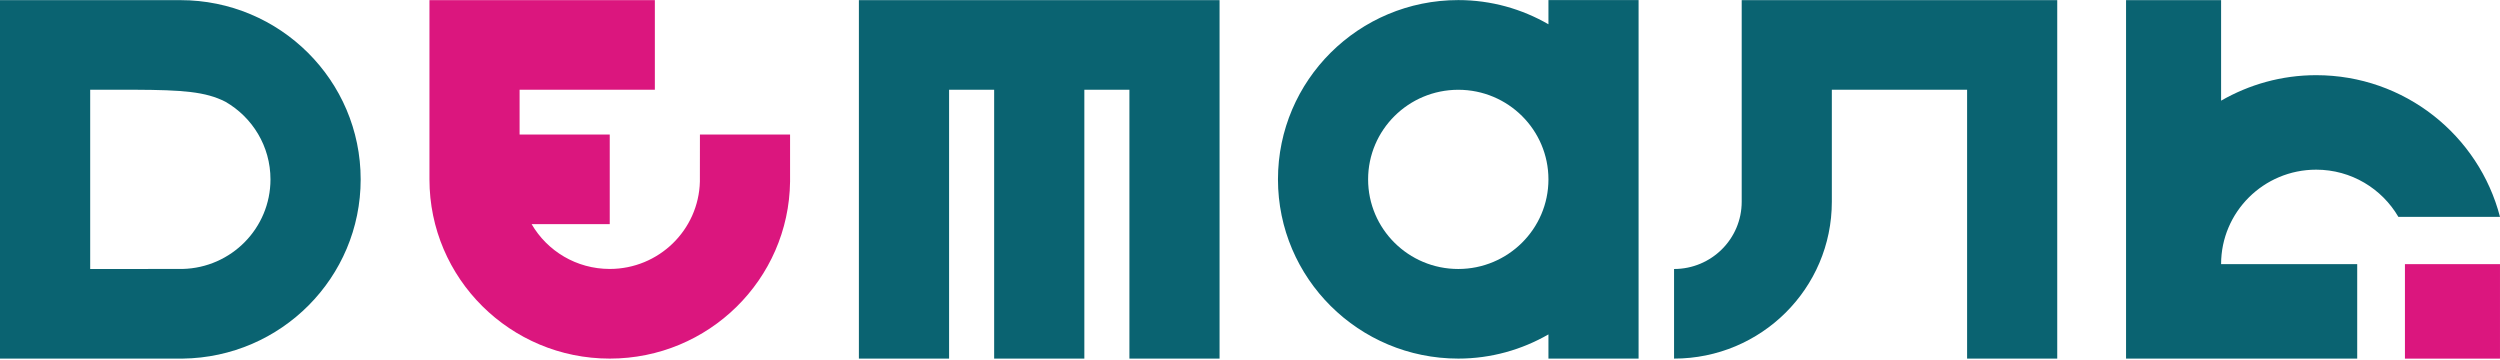 <?xml version="1.0" encoding="UTF-8"?> <svg xmlns="http://www.w3.org/2000/svg" width="1620" height="233" viewBox="0 0 1620 233" fill="none"><path d="M1619.99 171.166H1558.4V232.395H1619.99V171.166Z" fill="#DB167E"></path><path d="M1527.47 171.174H1439.27C1439.27 137.379 1466.84 109.945 1500.87 109.945C1523.65 109.945 1543.48 122.275 1554.16 140.544H1620C1606.29 87.757 1558.25 48.717 1500.87 48.717C1478.4 48.717 1457.41 54.806 1439.27 65.237V0.089H1377.68V232.372H1527.47V171.174Z" fill="#0A6371"></path><path d="M511.966 87.184C511.966 87.666 511.966 117.18 511.966 117.663C511.178 181.152 459.164 232.372 395.141 232.372C330.602 232.372 278.285 180.369 278.285 116.216V0.089H424.347V58.153H336.698V87.184H395.111V145.247H344.492C354.592 162.612 373.456 174.279 395.111 174.279C426.895 174.279 452.735 149.046 453.523 117.663C453.523 117.18 453.554 87.666 453.554 87.184H511.966Z" fill="#DB167E"></path><path d="M790.274 0.089V232.372H731.861V58.153H702.655V232.372H644.212V58.153H615.005V232.372H556.562V0.089H790.274Z" fill="#0A6371"></path><path d="M1061.8 0.083V232.366H1003.39V216.689C986.195 226.577 966.27 232.366 944.979 232.366C880.44 232.366 828.123 180.362 828.123 116.209C828.123 52.056 880.44 0.053 944.979 0.053C966.3 0.053 986.195 5.811 1003.39 15.729V0.053H1061.8V0.083ZM1003.39 116.239C1003.39 84.163 977.218 58.176 944.979 58.176C912.74 58.176 886.536 84.163 886.536 116.239C886.536 148.316 912.709 174.302 944.949 174.302C977.188 174.302 1003.39 148.285 1003.39 116.239Z" fill="#0A6371"></path><path d="M1333.09 0.089V232.372H1274.68V58.153H1187.03V130.746C1187.03 186.88 1141.26 232.372 1084.79 232.372V174.309C1108.99 174.309 1128.62 154.804 1128.62 130.746V0.089H1333.09Z" fill="#0A6371"></path><path d="M116.856 0.089H0V232.372H55.35H58.17H58.443C71.029 232.372 117.917 232.372 118.342 232.372C182.214 231.588 233.712 179.886 233.712 116.246C233.712 52.093 181.395 0.089 116.856 0.089ZM118.312 174.279C117.887 174.279 70.999 174.309 58.443 174.309V58.153H87.649C118.19 58.303 133.233 59.358 146.062 65.93C163.531 75.969 175.269 94.721 175.269 116.246C175.269 147.81 149.914 173.525 118.312 174.279Z" fill="#0A6371"></path></svg> 